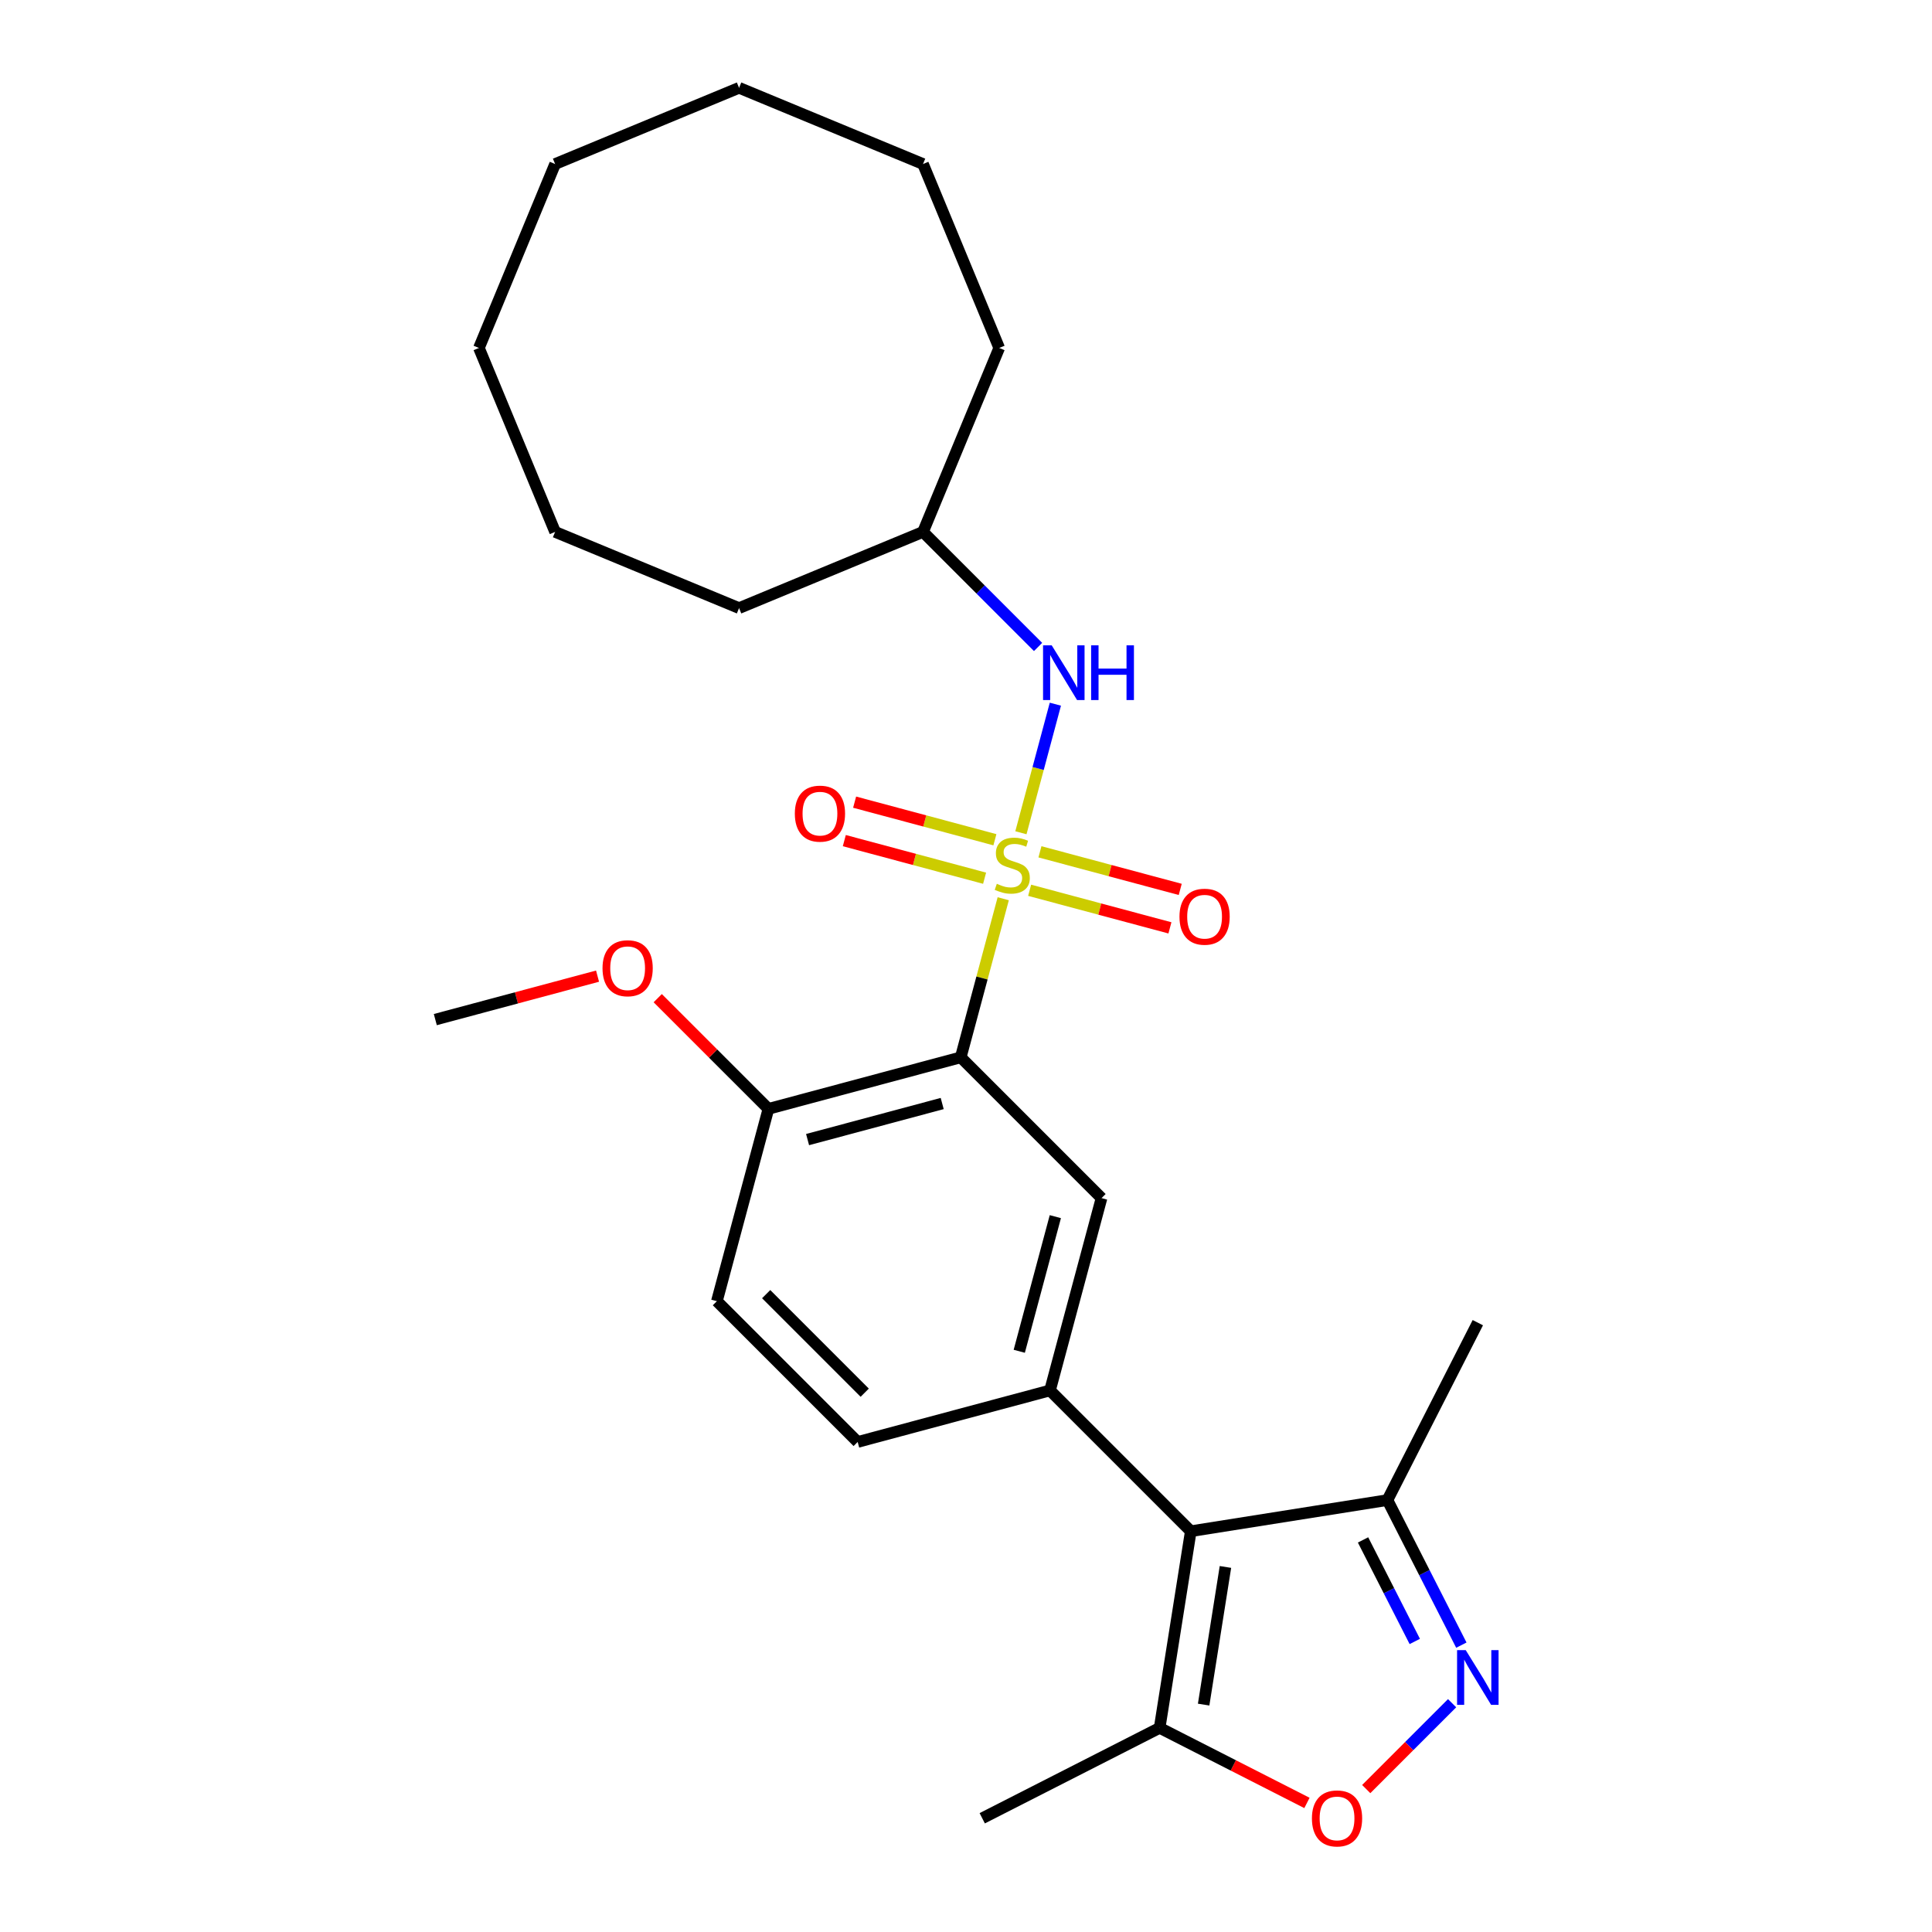 <?xml version='1.0' encoding='iso-8859-1'?>
<svg version='1.1' baseProfile='full'
              xmlns='http://www.w3.org/2000/svg'
                      xmlns:rdkit='http://www.rdkit.org/xml'
                      xmlns:xlink='http://www.w3.org/1999/xlink'
                  xml:space='preserve'
width='1000px' height='1000px' viewBox='0 0 1000 1000'>
<!-- END OF HEADER -->
<rect style='opacity:1.0;fill:#FFFFFF;stroke:none' width='1000' height='1000' x='0' y='0'> </rect>
<path class='bond-0' d='M 519.273,465.184 L 508.275,506.228' style='fill:none;fill-rule:evenodd;stroke:#CCCC00;stroke-width:6px;stroke-linecap:butt;stroke-linejoin:miter;stroke-opacity:1' />
<path class='bond-0' d='M 508.275,506.228 L 497.277,547.272' style='fill:none;fill-rule:evenodd;stroke:#000000;stroke-width:6px;stroke-linecap:butt;stroke-linejoin:miter;stroke-opacity:1' />
<path class='bond-6' d='M 528.424,431.032 L 537.339,397.76' style='fill:none;fill-rule:evenodd;stroke:#CCCC00;stroke-width:6px;stroke-linecap:butt;stroke-linejoin:miter;stroke-opacity:1' />
<path class='bond-6' d='M 537.339,397.76 L 546.254,364.489' style='fill:none;fill-rule:evenodd;stroke:#0000FF;stroke-width:6px;stroke-linecap:butt;stroke-linejoin:miter;stroke-opacity:1' />
<path class='bond-9' d='M 514.961,434.65 L 478.655,424.922' style='fill:none;fill-rule:evenodd;stroke:#CCCC00;stroke-width:6px;stroke-linecap:butt;stroke-linejoin:miter;stroke-opacity:1' />
<path class='bond-9' d='M 478.655,424.922 L 442.348,415.194' style='fill:none;fill-rule:evenodd;stroke:#FF0000;stroke-width:6px;stroke-linecap:butt;stroke-linejoin:miter;stroke-opacity:1' />
<path class='bond-9' d='M 509.626,454.559 L 473.32,444.831' style='fill:none;fill-rule:evenodd;stroke:#CCCC00;stroke-width:6px;stroke-linecap:butt;stroke-linejoin:miter;stroke-opacity:1' />
<path class='bond-9' d='M 473.32,444.831 L 437.014,435.103' style='fill:none;fill-rule:evenodd;stroke:#FF0000;stroke-width:6px;stroke-linecap:butt;stroke-linejoin:miter;stroke-opacity:1' />
<path class='bond-10' d='M 532.939,460.806 L 569.246,470.534' style='fill:none;fill-rule:evenodd;stroke:#CCCC00;stroke-width:6px;stroke-linecap:butt;stroke-linejoin:miter;stroke-opacity:1' />
<path class='bond-10' d='M 569.246,470.534 L 605.552,480.262' style='fill:none;fill-rule:evenodd;stroke:#FF0000;stroke-width:6px;stroke-linecap:butt;stroke-linejoin:miter;stroke-opacity:1' />
<path class='bond-10' d='M 538.274,440.897 L 574.58,450.625' style='fill:none;fill-rule:evenodd;stroke:#CCCC00;stroke-width:6px;stroke-linecap:butt;stroke-linejoin:miter;stroke-opacity:1' />
<path class='bond-10' d='M 574.58,450.625 L 610.886,460.354' style='fill:none;fill-rule:evenodd;stroke:#FF0000;stroke-width:6px;stroke-linecap:butt;stroke-linejoin:miter;stroke-opacity:1' />
<path class='bond-4' d='M 497.277,547.272 L 570.149,620.143' style='fill:none;fill-rule:evenodd;stroke:#000000;stroke-width:6px;stroke-linecap:butt;stroke-linejoin:miter;stroke-opacity:1' />
<path class='bond-11' d='M 497.277,547.272 L 397.734,573.944' style='fill:none;fill-rule:evenodd;stroke:#000000;stroke-width:6px;stroke-linecap:butt;stroke-linejoin:miter;stroke-opacity:1' />
<path class='bond-11' d='M 487.68,571.181 L 418,589.852' style='fill:none;fill-rule:evenodd;stroke:#000000;stroke-width:6px;stroke-linecap:butt;stroke-linejoin:miter;stroke-opacity:1' />
<path class='bond-1' d='M 616.347,792.558 L 543.476,719.687' style='fill:none;fill-rule:evenodd;stroke:#000000;stroke-width:6px;stroke-linecap:butt;stroke-linejoin:miter;stroke-opacity:1' />
<path class='bond-7' d='M 616.347,792.558 L 600.226,894.344' style='fill:none;fill-rule:evenodd;stroke:#000000;stroke-width:6px;stroke-linecap:butt;stroke-linejoin:miter;stroke-opacity:1' />
<path class='bond-7' d='M 634.286,811.05 L 623.001,882.3' style='fill:none;fill-rule:evenodd;stroke:#000000;stroke-width:6px;stroke-linecap:butt;stroke-linejoin:miter;stroke-opacity:1' />
<path class='bond-8' d='M 616.347,792.558 L 718.133,776.436' style='fill:none;fill-rule:evenodd;stroke:#000000;stroke-width:6px;stroke-linecap:butt;stroke-linejoin:miter;stroke-opacity:1' />
<path class='bond-2' d='M 756.392,851.523 L 737.263,813.979' style='fill:none;fill-rule:evenodd;stroke:#0000FF;stroke-width:6px;stroke-linecap:butt;stroke-linejoin:miter;stroke-opacity:1' />
<path class='bond-2' d='M 737.263,813.979 L 718.133,776.436' style='fill:none;fill-rule:evenodd;stroke:#000000;stroke-width:6px;stroke-linecap:butt;stroke-linejoin:miter;stroke-opacity:1' />
<path class='bond-2' d='M 732.289,849.617 L 718.898,823.337' style='fill:none;fill-rule:evenodd;stroke:#0000FF;stroke-width:6px;stroke-linecap:butt;stroke-linejoin:miter;stroke-opacity:1' />
<path class='bond-2' d='M 718.898,823.337 L 705.508,797.056' style='fill:none;fill-rule:evenodd;stroke:#000000;stroke-width:6px;stroke-linecap:butt;stroke-linejoin:miter;stroke-opacity:1' />
<path class='bond-28' d='M 751.603,881.575 L 729.379,903.8' style='fill:none;fill-rule:evenodd;stroke:#0000FF;stroke-width:6px;stroke-linecap:butt;stroke-linejoin:miter;stroke-opacity:1' />
<path class='bond-28' d='M 729.379,903.8 L 707.154,926.025' style='fill:none;fill-rule:evenodd;stroke:#FF0000;stroke-width:6px;stroke-linecap:butt;stroke-linejoin:miter;stroke-opacity:1' />
<path class='bond-3' d='M 543.476,719.687 L 570.149,620.143' style='fill:none;fill-rule:evenodd;stroke:#000000;stroke-width:6px;stroke-linecap:butt;stroke-linejoin:miter;stroke-opacity:1' />
<path class='bond-3' d='M 527.568,699.42 L 546.239,629.74' style='fill:none;fill-rule:evenodd;stroke:#000000;stroke-width:6px;stroke-linecap:butt;stroke-linejoin:miter;stroke-opacity:1' />
<path class='bond-26' d='M 543.476,719.687 L 443.932,746.359' style='fill:none;fill-rule:evenodd;stroke:#000000;stroke-width:6px;stroke-linecap:butt;stroke-linejoin:miter;stroke-opacity:1' />
<path class='bond-5' d='M 676.472,933.194 L 638.349,913.769' style='fill:none;fill-rule:evenodd;stroke:#FF0000;stroke-width:6px;stroke-linecap:butt;stroke-linejoin:miter;stroke-opacity:1' />
<path class='bond-5' d='M 638.349,913.769 L 600.226,894.344' style='fill:none;fill-rule:evenodd;stroke:#000000;stroke-width:6px;stroke-linecap:butt;stroke-linejoin:miter;stroke-opacity:1' />
<path class='bond-14' d='M 537.306,334.868 L 507.529,305.091' style='fill:none;fill-rule:evenodd;stroke:#0000FF;stroke-width:6px;stroke-linecap:butt;stroke-linejoin:miter;stroke-opacity:1' />
<path class='bond-14' d='M 507.529,305.091 L 477.752,275.313' style='fill:none;fill-rule:evenodd;stroke:#000000;stroke-width:6px;stroke-linecap:butt;stroke-linejoin:miter;stroke-opacity:1' />
<path class='bond-16' d='M 600.226,894.344 L 508.403,941.13' style='fill:none;fill-rule:evenodd;stroke:#000000;stroke-width:6px;stroke-linecap:butt;stroke-linejoin:miter;stroke-opacity:1' />
<path class='bond-17' d='M 718.133,776.436 L 764.919,684.613' style='fill:none;fill-rule:evenodd;stroke:#000000;stroke-width:6px;stroke-linecap:butt;stroke-linejoin:miter;stroke-opacity:1' />
<path class='bond-13' d='M 397.734,573.944 L 371.061,673.488' style='fill:none;fill-rule:evenodd;stroke:#000000;stroke-width:6px;stroke-linecap:butt;stroke-linejoin:miter;stroke-opacity:1' />
<path class='bond-15' d='M 397.734,573.944 L 369.086,545.297' style='fill:none;fill-rule:evenodd;stroke:#000000;stroke-width:6px;stroke-linecap:butt;stroke-linejoin:miter;stroke-opacity:1' />
<path class='bond-15' d='M 369.086,545.297 L 340.439,516.65' style='fill:none;fill-rule:evenodd;stroke:#FF0000;stroke-width:6px;stroke-linecap:butt;stroke-linejoin:miter;stroke-opacity:1' />
<path class='bond-12' d='M 443.932,746.359 L 371.061,673.488' style='fill:none;fill-rule:evenodd;stroke:#000000;stroke-width:6px;stroke-linecap:butt;stroke-linejoin:miter;stroke-opacity:1' />
<path class='bond-12' d='M 447.576,720.854 L 396.566,669.845' style='fill:none;fill-rule:evenodd;stroke:#000000;stroke-width:6px;stroke-linecap:butt;stroke-linejoin:miter;stroke-opacity:1' />
<path class='bond-19' d='M 477.752,275.313 L 517.189,180.103' style='fill:none;fill-rule:evenodd;stroke:#000000;stroke-width:6px;stroke-linecap:butt;stroke-linejoin:miter;stroke-opacity:1' />
<path class='bond-20' d='M 477.752,275.313 L 382.541,314.751' style='fill:none;fill-rule:evenodd;stroke:#000000;stroke-width:6px;stroke-linecap:butt;stroke-linejoin:miter;stroke-opacity:1' />
<path class='bond-18' d='M 309.286,505.247 L 267.303,516.497' style='fill:none;fill-rule:evenodd;stroke:#FF0000;stroke-width:6px;stroke-linecap:butt;stroke-linejoin:miter;stroke-opacity:1' />
<path class='bond-18' d='M 267.303,516.497 L 225.319,527.746' style='fill:none;fill-rule:evenodd;stroke:#000000;stroke-width:6px;stroke-linecap:butt;stroke-linejoin:miter;stroke-opacity:1' />
<path class='bond-21' d='M 517.189,180.103 L 477.752,84.892' style='fill:none;fill-rule:evenodd;stroke:#000000;stroke-width:6px;stroke-linecap:butt;stroke-linejoin:miter;stroke-opacity:1' />
<path class='bond-22' d='M 382.541,314.751 L 287.33,275.313' style='fill:none;fill-rule:evenodd;stroke:#000000;stroke-width:6px;stroke-linecap:butt;stroke-linejoin:miter;stroke-opacity:1' />
<path class='bond-25' d='M 477.752,84.892 L 382.541,45.455' style='fill:none;fill-rule:evenodd;stroke:#000000;stroke-width:6px;stroke-linecap:butt;stroke-linejoin:miter;stroke-opacity:1' />
<path class='bond-24' d='M 287.33,275.313 L 247.893,180.103' style='fill:none;fill-rule:evenodd;stroke:#000000;stroke-width:6px;stroke-linecap:butt;stroke-linejoin:miter;stroke-opacity:1' />
<path class='bond-23' d='M 287.33,84.892 L 247.893,180.103' style='fill:none;fill-rule:evenodd;stroke:#000000;stroke-width:6px;stroke-linecap:butt;stroke-linejoin:miter;stroke-opacity:1' />
<path class='bond-27' d='M 287.33,84.892 L 382.541,45.455' style='fill:none;fill-rule:evenodd;stroke:#000000;stroke-width:6px;stroke-linecap:butt;stroke-linejoin:miter;stroke-opacity:1' />
<path  class='atom-0' d='M 515.95 457.448
Q 516.27 457.568, 517.59 458.128
Q 518.91 458.688, 520.35 459.048
Q 521.83 459.368, 523.27 459.368
Q 525.95 459.368, 527.51 458.088
Q 529.07 456.768, 529.07 454.488
Q 529.07 452.928, 528.27 451.968
Q 527.51 451.008, 526.31 450.488
Q 525.11 449.968, 523.11 449.368
Q 520.59 448.608, 519.07 447.888
Q 517.59 447.168, 516.51 445.648
Q 515.47 444.128, 515.47 441.568
Q 515.47 438.008, 517.87 435.808
Q 520.31 433.608, 525.11 433.608
Q 528.39 433.608, 532.11 435.168
L 531.19 438.248
Q 527.79 436.848, 525.23 436.848
Q 522.47 436.848, 520.95 438.008
Q 519.43 439.128, 519.47 441.088
Q 519.47 442.608, 520.23 443.528
Q 521.03 444.448, 522.15 444.968
Q 523.31 445.488, 525.23 446.088
Q 527.79 446.888, 529.31 447.688
Q 530.83 448.488, 531.91 450.128
Q 533.03 451.728, 533.03 454.488
Q 533.03 458.408, 530.39 460.528
Q 527.79 462.608, 523.43 462.608
Q 520.91 462.608, 518.99 462.048
Q 517.11 461.528, 514.87 460.608
L 515.95 457.448
' fill='#CCCC00'/>
<path  class='atom-3' d='M 758.659 854.099
L 767.939 869.099
Q 768.859 870.579, 770.339 873.259
Q 771.819 875.939, 771.899 876.099
L 771.899 854.099
L 775.659 854.099
L 775.659 882.419
L 771.779 882.419
L 761.819 866.019
Q 760.659 864.099, 759.419 861.899
Q 758.219 859.699, 757.859 859.019
L 757.859 882.419
L 754.179 882.419
L 754.179 854.099
L 758.659 854.099
' fill='#0000FF'/>
<path  class='atom-6' d='M 679.048 941.21
Q 679.048 934.41, 682.408 930.61
Q 685.768 926.81, 692.048 926.81
Q 698.328 926.81, 701.688 930.61
Q 705.048 934.41, 705.048 941.21
Q 705.048 948.09, 701.648 952.01
Q 698.248 955.89, 692.048 955.89
Q 685.808 955.89, 682.408 952.01
Q 679.048 948.13, 679.048 941.21
M 692.048 952.69
Q 696.368 952.69, 698.688 949.81
Q 701.048 946.89, 701.048 941.21
Q 701.048 935.65, 698.688 932.85
Q 696.368 930.01, 692.048 930.01
Q 687.728 930.01, 685.368 932.81
Q 683.048 935.61, 683.048 941.21
Q 683.048 946.93, 685.368 949.81
Q 687.728 952.69, 692.048 952.69
' fill='#FF0000'/>
<path  class='atom-7' d='M 544.363 334.024
L 553.643 349.024
Q 554.563 350.504, 556.043 353.184
Q 557.523 355.864, 557.603 356.024
L 557.603 334.024
L 561.363 334.024
L 561.363 362.344
L 557.483 362.344
L 547.523 345.944
Q 546.363 344.024, 545.123 341.824
Q 543.923 339.624, 543.563 338.944
L 543.563 362.344
L 539.883 362.344
L 539.883 334.024
L 544.363 334.024
' fill='#0000FF'/>
<path  class='atom-7' d='M 564.763 334.024
L 568.603 334.024
L 568.603 346.064
L 583.083 346.064
L 583.083 334.024
L 586.923 334.024
L 586.923 362.344
L 583.083 362.344
L 583.083 349.264
L 568.603 349.264
L 568.603 362.344
L 564.763 362.344
L 564.763 334.024
' fill='#0000FF'/>
<path  class='atom-10' d='M 411.406 421.135
Q 411.406 414.335, 414.766 410.535
Q 418.126 406.735, 424.406 406.735
Q 430.686 406.735, 434.046 410.535
Q 437.406 414.335, 437.406 421.135
Q 437.406 428.015, 434.006 431.935
Q 430.606 435.815, 424.406 435.815
Q 418.166 435.815, 414.766 431.935
Q 411.406 428.055, 411.406 421.135
M 424.406 432.615
Q 428.726 432.615, 431.046 429.735
Q 433.406 426.815, 433.406 421.135
Q 433.406 415.575, 431.046 412.775
Q 428.726 409.935, 424.406 409.935
Q 420.086 409.935, 417.726 412.735
Q 415.406 415.535, 415.406 421.135
Q 415.406 426.855, 417.726 429.735
Q 420.086 432.615, 424.406 432.615
' fill='#FF0000'/>
<path  class='atom-11' d='M 610.494 474.481
Q 610.494 467.681, 613.854 463.881
Q 617.214 460.081, 623.494 460.081
Q 629.774 460.081, 633.134 463.881
Q 636.494 467.681, 636.494 474.481
Q 636.494 481.361, 633.094 485.281
Q 629.694 489.161, 623.494 489.161
Q 617.254 489.161, 613.854 485.281
Q 610.494 481.401, 610.494 474.481
M 623.494 485.961
Q 627.814 485.961, 630.134 483.081
Q 632.494 480.161, 632.494 474.481
Q 632.494 468.921, 630.134 466.121
Q 627.814 463.281, 623.494 463.281
Q 619.174 463.281, 616.814 466.081
Q 614.494 468.881, 614.494 474.481
Q 614.494 480.201, 616.814 483.081
Q 619.174 485.961, 623.494 485.961
' fill='#FF0000'/>
<path  class='atom-16' d='M 311.863 501.153
Q 311.863 494.353, 315.223 490.553
Q 318.583 486.753, 324.863 486.753
Q 331.143 486.753, 334.503 490.553
Q 337.863 494.353, 337.863 501.153
Q 337.863 508.033, 334.463 511.953
Q 331.063 515.833, 324.863 515.833
Q 318.623 515.833, 315.223 511.953
Q 311.863 508.073, 311.863 501.153
M 324.863 512.633
Q 329.183 512.633, 331.503 509.753
Q 333.863 506.833, 333.863 501.153
Q 333.863 495.593, 331.503 492.793
Q 329.183 489.953, 324.863 489.953
Q 320.543 489.953, 318.183 492.753
Q 315.863 495.553, 315.863 501.153
Q 315.863 506.873, 318.183 509.753
Q 320.543 512.633, 324.863 512.633
' fill='#FF0000'/>
</svg>
